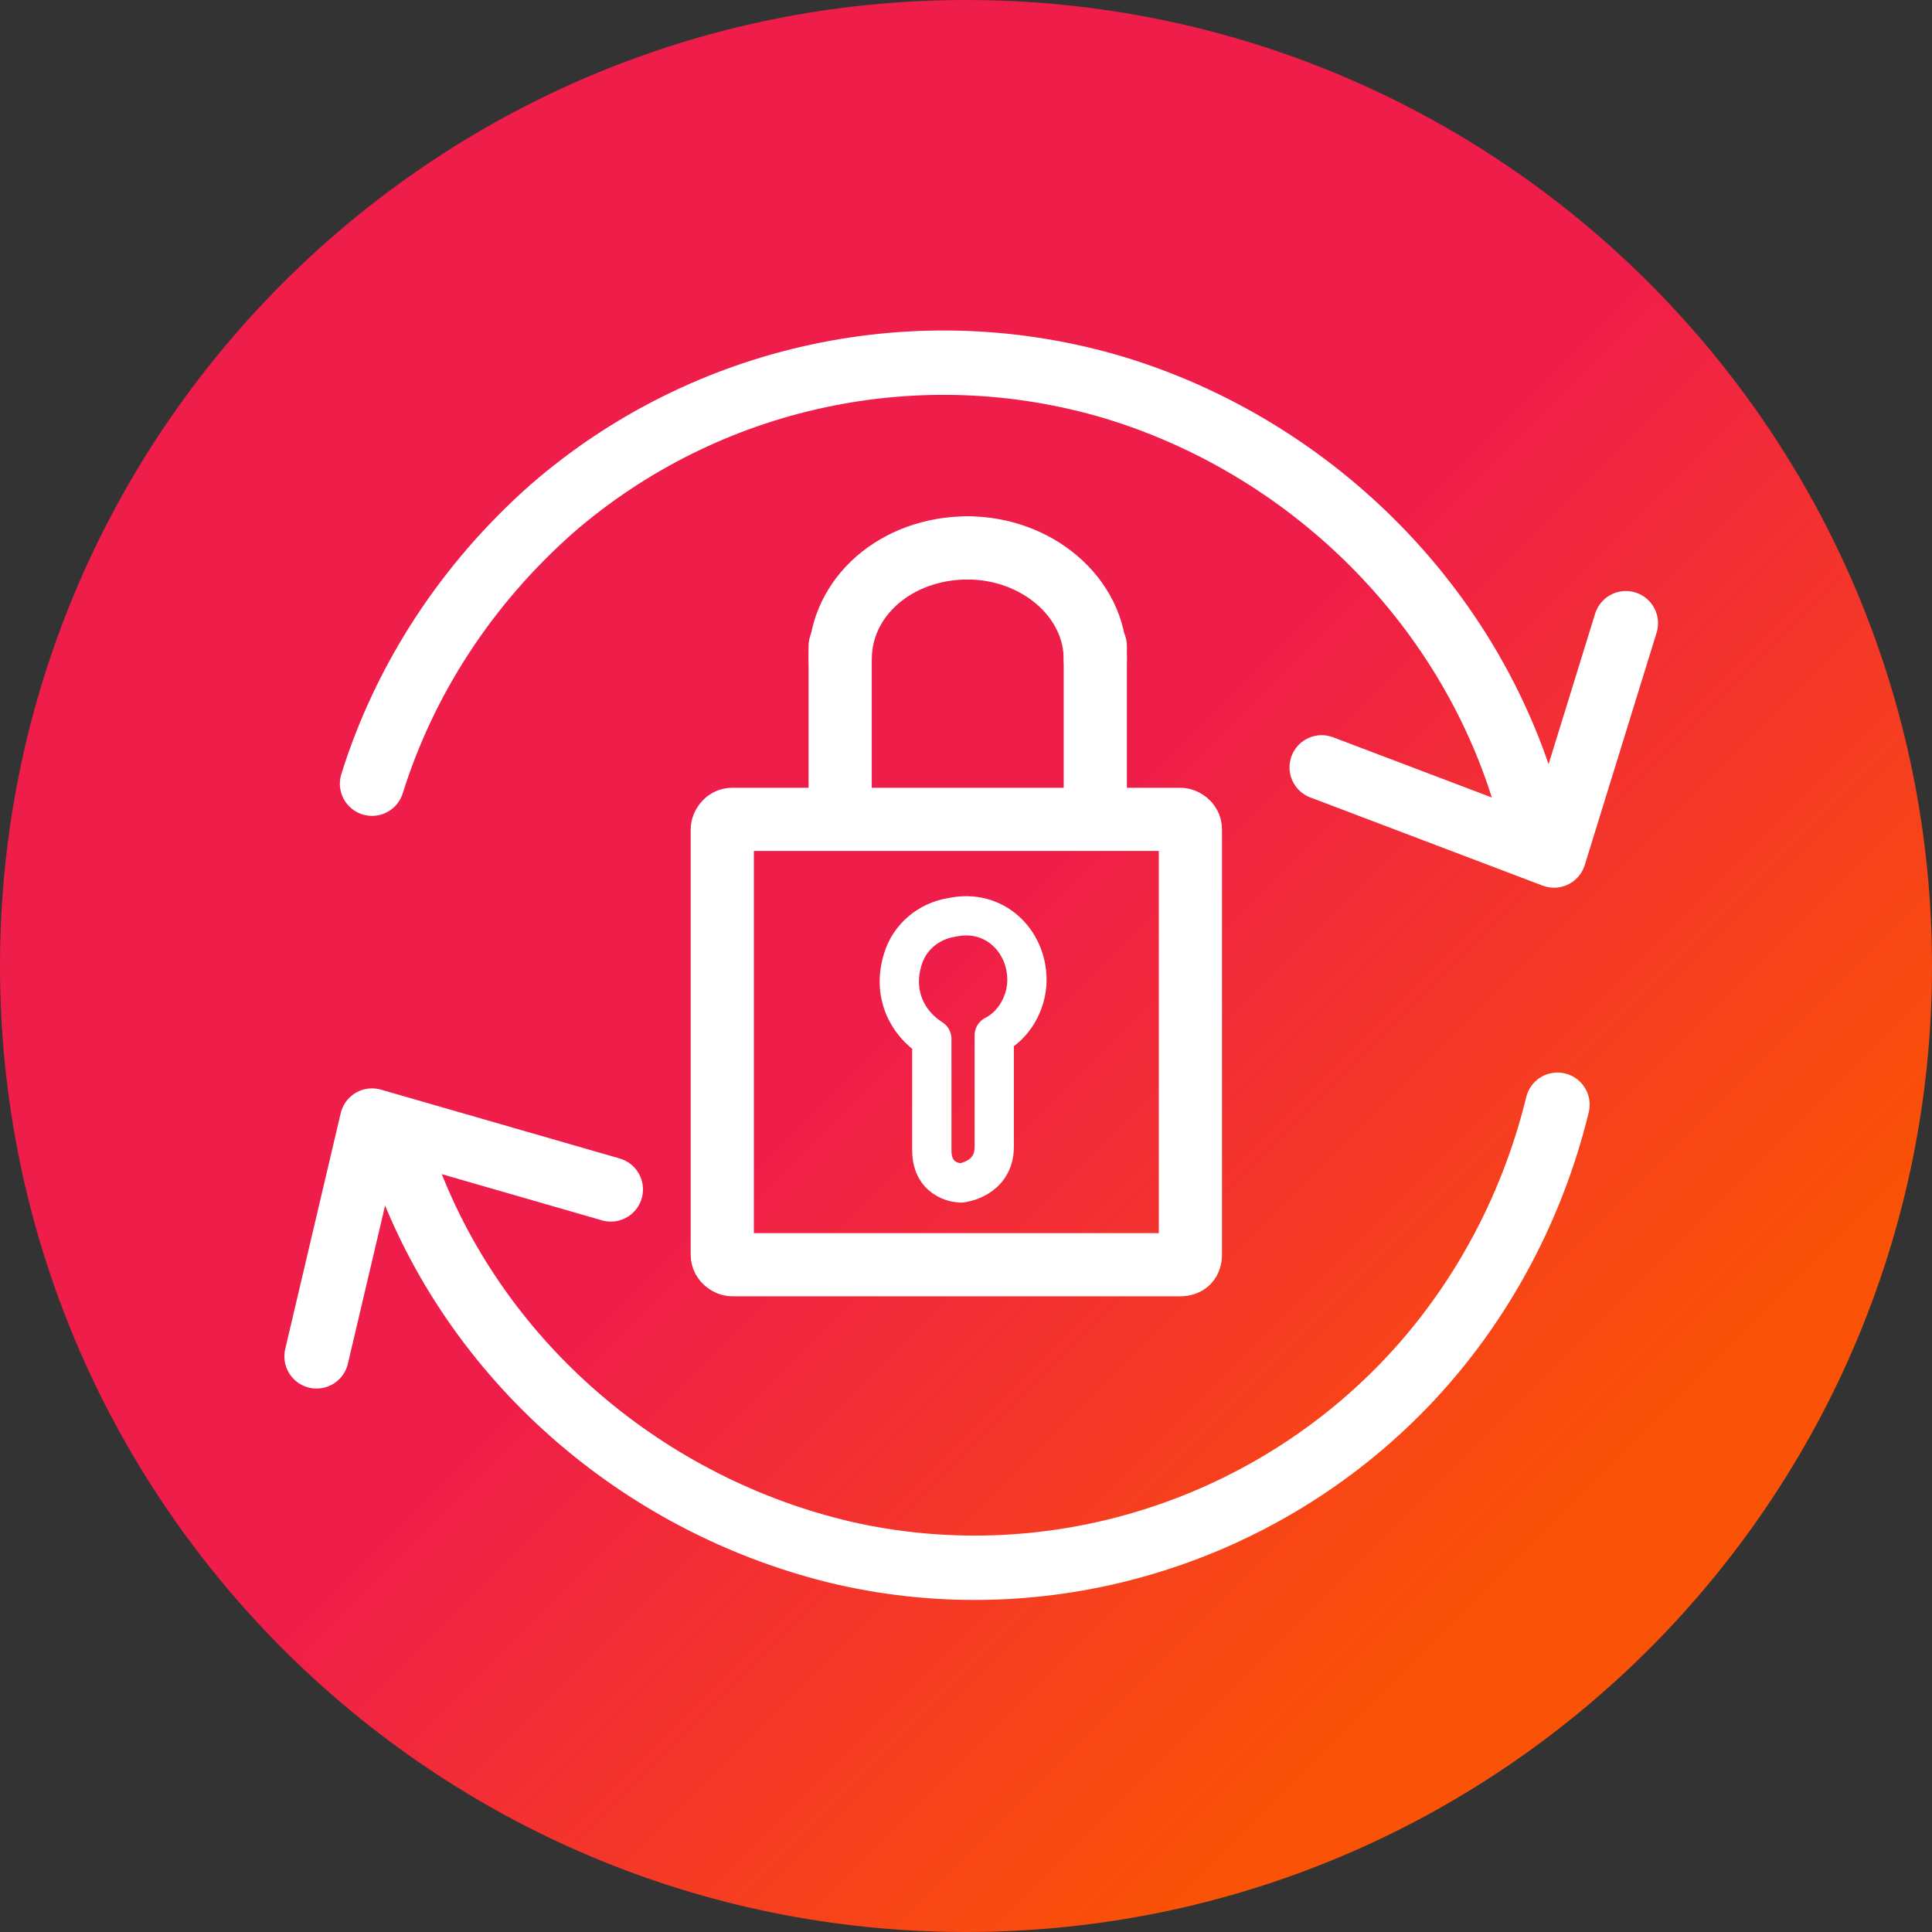 <?xml version="1.0" encoding="utf-8"?>
<!-- Generator: Adobe Illustrator 27.1.1, SVG Export Plug-In . SVG Version: 6.00 Build 0)  -->
<svg version="1.1" id="Layer_1" xmlns="http://www.w3.org/2000/svg" xmlns:xlink="http://www.w3.org/1999/xlink" x="0px" y="0px"
	 viewBox="0 0 390 390" style="enable-background:new 0 0 390 390;" xml:space="preserve">
<rect x="0" y="0" width="390" height="390" fill="#333333" stroke="none"/>
<style type="text/css">
	.st0{fill-rule:evenodd;clip-rule:evenodd;fill:url(#SVGID_00000170269176247031503830000002290892909244553377_);}
	.st1{fill:none;stroke:#FFFFFF;stroke-width:7.929;stroke-linecap:round;stroke-linejoin:round;stroke-miterlimit:10.002;}
	.st2{fill:none;stroke:#FFFFFF;stroke-width:12.99;stroke-linecap:round;stroke-linejoin:round;stroke-miterlimit:10.002;}
	.st3{fill:none;stroke:#FFFFFF;stroke-width:12.753;stroke-linecap:round;stroke-linejoin:round;stroke-miterlimit:10.002;}
</style>
<g>
	<defs>
		<rect id="SVGID_1_" width="390" height="390"/>
	</defs>
	<clipPath id="SVGID_00000151535571419325837900000005012249812817118881_">
		<use xlink:href="#SVGID_1_"  style="overflow:visible;"/>
	</clipPath>
</g>
<linearGradient id="SVGID_00000072249300659717997210000007326856367155592840_" gradientUnits="userSpaceOnUse" x1="227" y1="-977" x2="617" y2="-1367" gradientTransform="matrix(1 0 0 -1 -227 -977)">
	<stop  offset="0" style="stop-color:#EF1D4A"/>
	<stop  offset="0.49" style="stop-color:#EF1D4A"/>
	<stop  offset="0.8" style="stop-color:#FA5206"/>
	<stop  offset="1" style="stop-color:#FA5206"/>
</linearGradient>
<path style="fill-rule:evenodd;clip-rule:evenodd;fill:url(#SVGID_00000072249300659717997210000007326856367155592840_);" d="
	M0,195C0,87.3,87.3,0,195,0c107.7,0,195,87.3,195,195s-87.3,195-195,195C87.3,390,0,302.7,0,195z"/>
<path class="st1" d="M200.7,231.5V209c4-2,6.6-6.6,6.6-11.2l0,0c0-7.9-6.6-14.5-15.2-12.6c-4.6,0.7-8.6,4-9.9,8.6
	c-2,6.6,0.7,12.6,5.9,15.9v22.5c0,6.6,5.9,6.6,5.9,6.6S200.7,238.1,200.7,231.5L200.7,231.5z"/>
<path class="st2" d="M328.2,125.8l-14.5,46.9l-46.9-17.8"/>
<path class="st2" d="M307.7,160.2c-11.9-39-43.6-70-82.6-81.9c-39.6-11.9-82.6-2.6-113.7,24.4c-17.2,15.2-29.7,34.4-36.3,55.5"/>
<path class="st2" d="M63.9,273.8l11.2-47.6l48.2,13.9"/>
<path class="st2" d="M82.4,237.5c14.5,38.3,48.2,66.7,87.9,76c40.3,9.2,82.6-3.3,111.7-32.4c15.9-15.9,27.1-36.3,32.4-58.1"/>
<path class="st3" d="M238.3,255.3h-90.5c-0.7,0-2-0.7-2-2v-85.9c0-0.7,0.7-2,2-2h90.5c0.7,0,2,0.7,2,2v85.9
	C240.3,254.6,239.6,255.3,238.3,255.3z"/>
<path class="st3" d="M169.6,162.1v-31.7"/>
<path class="st3" d="M221.1,162.1v-31.7"/>
<path class="st3" d="M195.4,110.6c-14.5,0-25.8,9.9-25.8,22.5"/>
<path class="st3" d="M221.1,133.1c0-12.6-11.9-22.5-25.8-22.5"/>
</svg>
